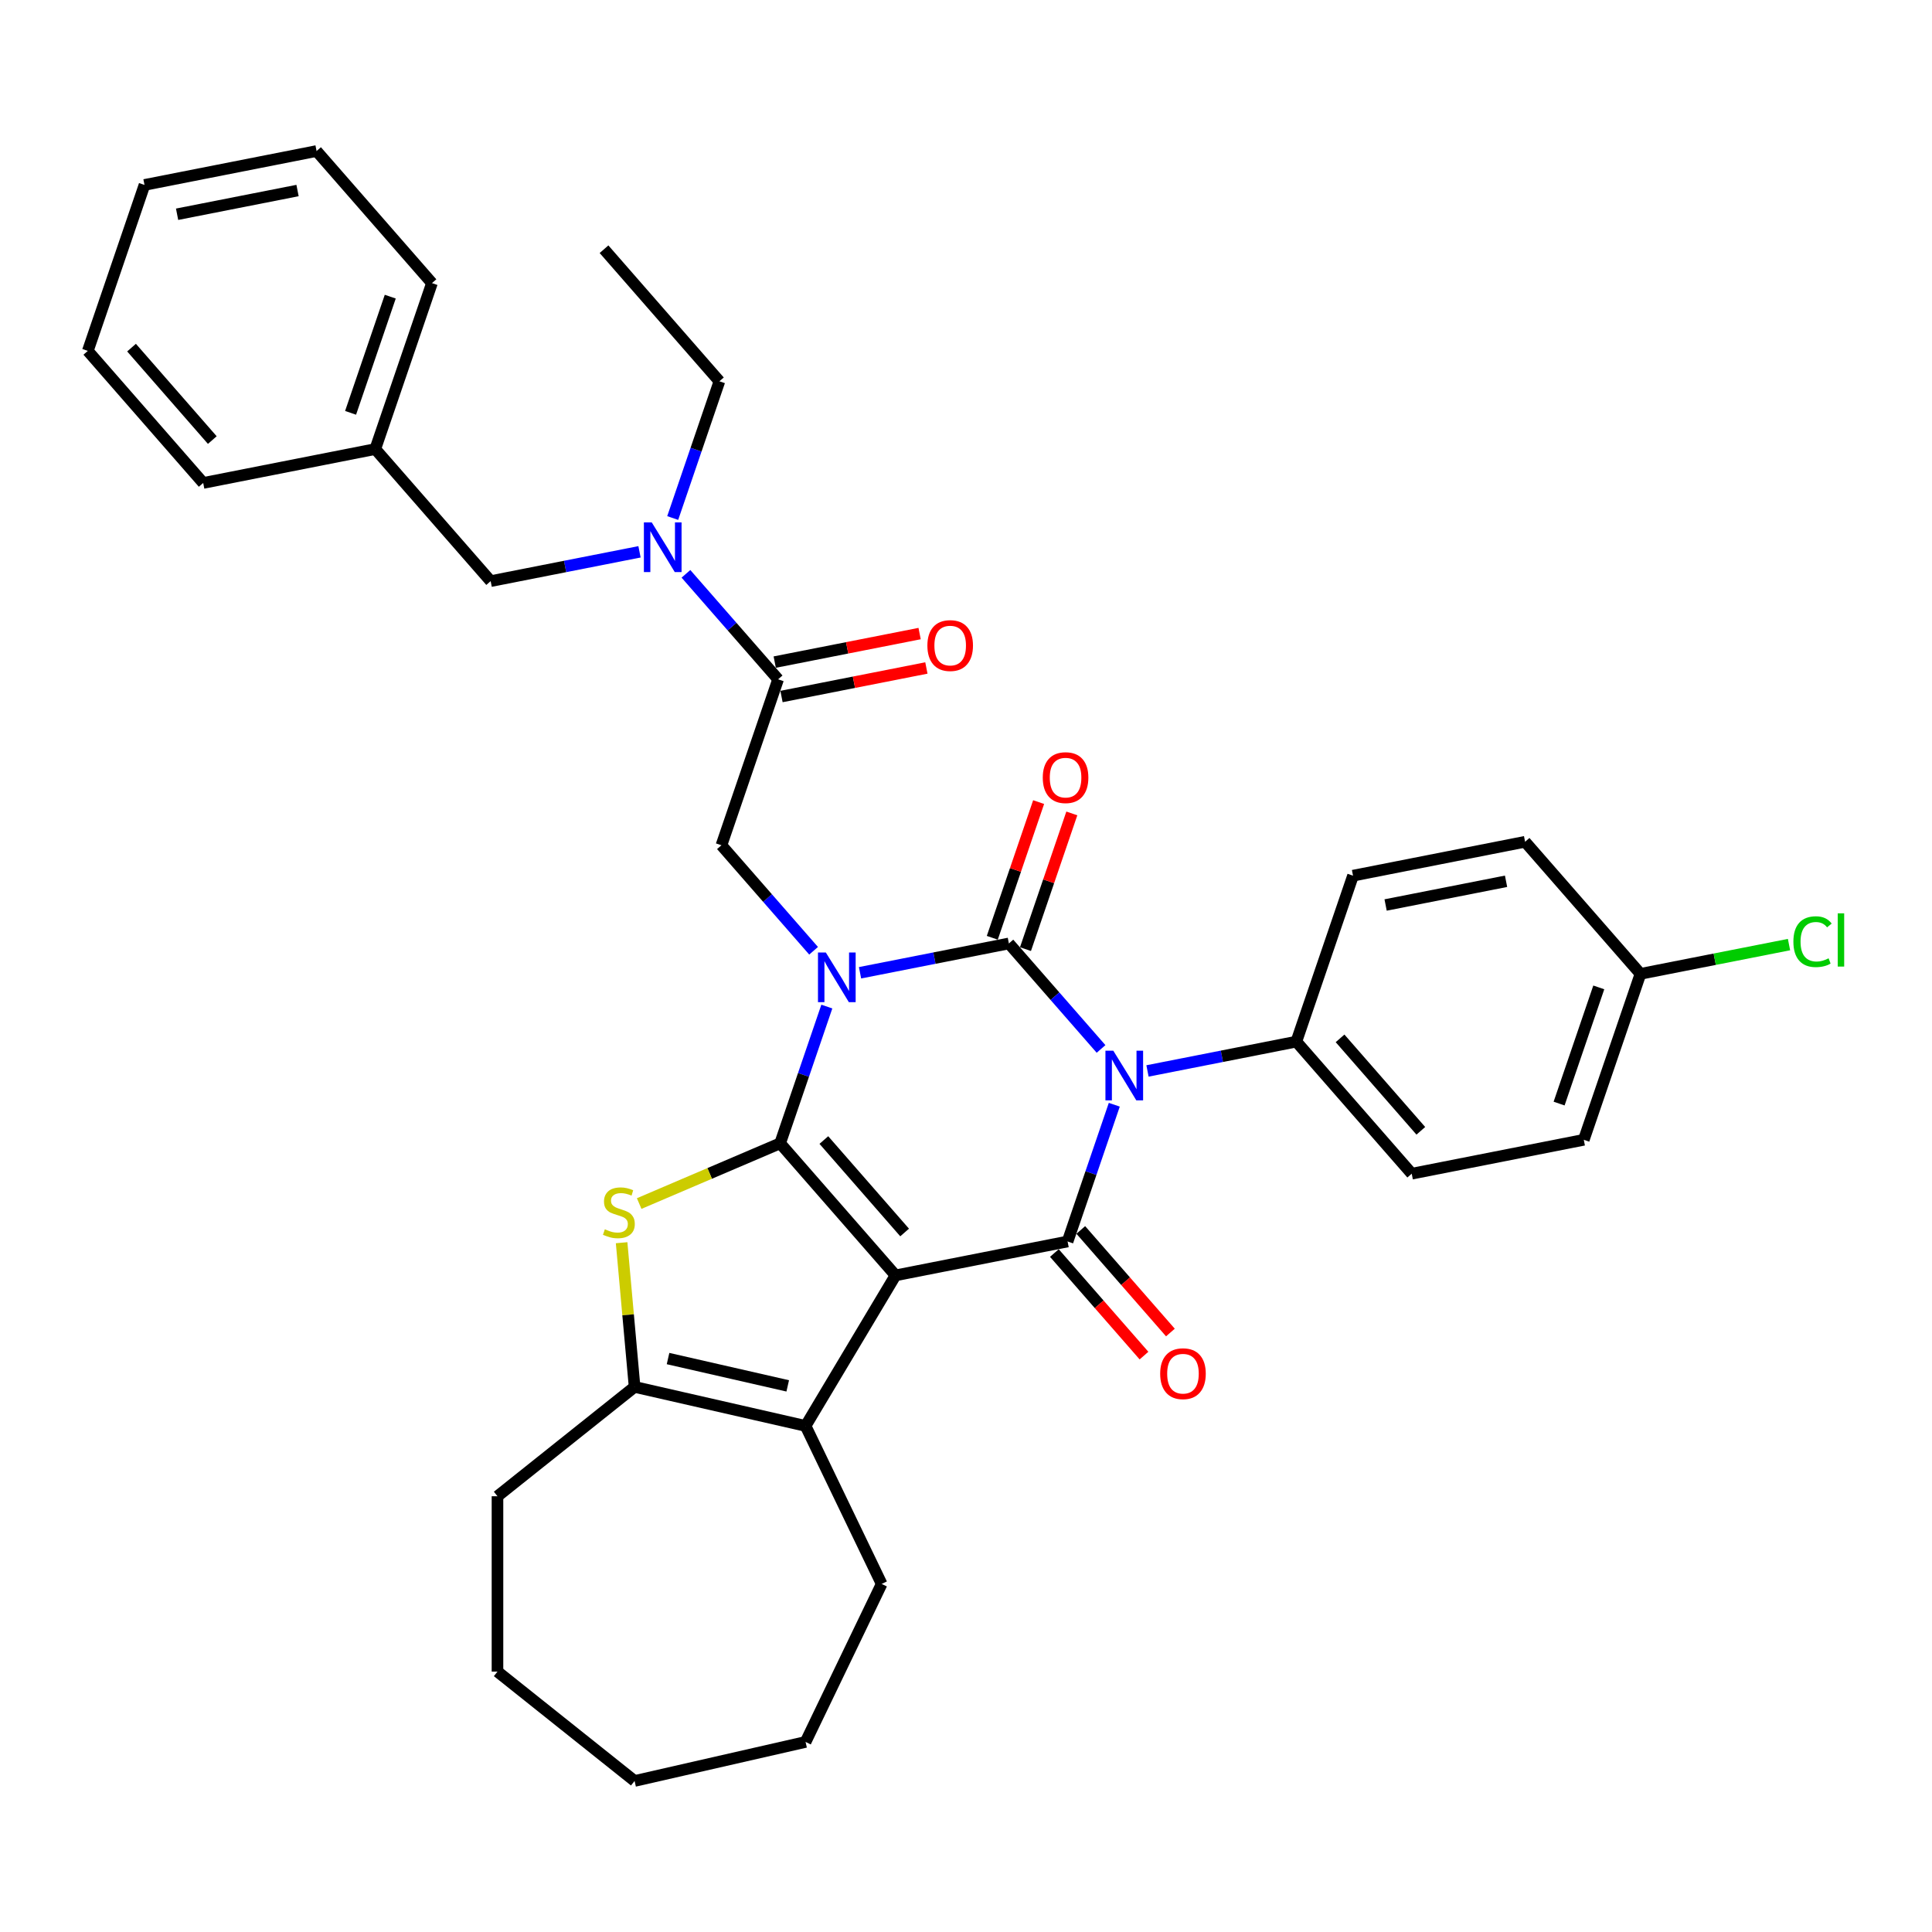<?xml version='1.0' encoding='iso-8859-1'?>
<svg version='1.1' baseProfile='full'
              xmlns='http://www.w3.org/2000/svg'
                      xmlns:rdkit='http://www.rdkit.org/xml'
                      xmlns:xlink='http://www.w3.org/1999/xlink'
                  xml:space='preserve'
width='1000px' height='1000px' viewBox='0 0 1000 1000'>
<!-- END OF HEADER -->
<rect style='opacity:1.0;fill:#FFFFFF;stroke:none' width='1000' height='1000' x='0' y='0'> </rect>
<path class='bond-0' d='M 427.969,520.995 L 415.882,556.384' style='fill:none;fill-rule:evenodd;stroke:#0000FF;stroke-width:6px;stroke-linecap:butt;stroke-linejoin:miter;stroke-opacity:1' />
<path class='bond-0' d='M 415.882,556.384 L 403.795,591.774' style='fill:none;fill-rule:evenodd;stroke:#000000;stroke-width:6px;stroke-linecap:butt;stroke-linejoin:miter;stroke-opacity:1' />
<path class='bond-2' d='M 445.153,503.505 L 483.675,495.917' style='fill:none;fill-rule:evenodd;stroke:#0000FF;stroke-width:6px;stroke-linecap:butt;stroke-linejoin:miter;stroke-opacity:1' />
<path class='bond-2' d='M 483.675,495.917 L 522.197,488.33' style='fill:none;fill-rule:evenodd;stroke:#000000;stroke-width:6px;stroke-linecap:butt;stroke-linejoin:miter;stroke-opacity:1' />
<path class='bond-8' d='M 421.116,492.116 L 397.263,464.814' style='fill:none;fill-rule:evenodd;stroke:#0000FF;stroke-width:6px;stroke-linecap:butt;stroke-linejoin:miter;stroke-opacity:1' />
<path class='bond-8' d='M 397.263,464.814 L 373.411,437.513' style='fill:none;fill-rule:evenodd;stroke:#000000;stroke-width:6px;stroke-linecap:butt;stroke-linejoin:miter;stroke-opacity:1' />
<path class='bond-1' d='M 403.795,591.774 L 463.519,660.133' style='fill:none;fill-rule:evenodd;stroke:#000000;stroke-width:6px;stroke-linecap:butt;stroke-linejoin:miter;stroke-opacity:1' />
<path class='bond-1' d='M 426.426,590.083 L 468.232,637.934' style='fill:none;fill-rule:evenodd;stroke:#000000;stroke-width:6px;stroke-linecap:butt;stroke-linejoin:miter;stroke-opacity:1' />
<path class='bond-5' d='M 403.795,591.774 L 367.317,607.365' style='fill:none;fill-rule:evenodd;stroke:#000000;stroke-width:6px;stroke-linecap:butt;stroke-linejoin:miter;stroke-opacity:1' />
<path class='bond-5' d='M 367.317,607.365 L 330.838,622.957' style='fill:none;fill-rule:evenodd;stroke:#CCCC00;stroke-width:6px;stroke-linecap:butt;stroke-linejoin:miter;stroke-opacity:1' />
<path class='bond-6' d='M 463.519,660.133 L 416.961,738.057' style='fill:none;fill-rule:evenodd;stroke:#000000;stroke-width:6px;stroke-linecap:butt;stroke-linejoin:miter;stroke-opacity:1' />
<path class='bond-35' d='M 463.519,660.133 L 552.581,642.59' style='fill:none;fill-rule:evenodd;stroke:#000000;stroke-width:6px;stroke-linecap:butt;stroke-linejoin:miter;stroke-opacity:1' />
<path class='bond-3' d='M 522.197,488.33 L 546.049,515.631' style='fill:none;fill-rule:evenodd;stroke:#000000;stroke-width:6px;stroke-linecap:butt;stroke-linejoin:miter;stroke-opacity:1' />
<path class='bond-3' d='M 546.049,515.631 L 569.902,542.932' style='fill:none;fill-rule:evenodd;stroke:#0000FF;stroke-width:6px;stroke-linecap:butt;stroke-linejoin:miter;stroke-opacity:1' />
<path class='bond-12' d='M 530.787,491.263 L 542.781,456.146' style='fill:none;fill-rule:evenodd;stroke:#000000;stroke-width:6px;stroke-linecap:butt;stroke-linejoin:miter;stroke-opacity:1' />
<path class='bond-12' d='M 542.781,456.146 L 554.775,421.029' style='fill:none;fill-rule:evenodd;stroke:#FF0000;stroke-width:6px;stroke-linecap:butt;stroke-linejoin:miter;stroke-opacity:1' />
<path class='bond-12' d='M 513.607,485.396 L 525.601,450.279' style='fill:none;fill-rule:evenodd;stroke:#000000;stroke-width:6px;stroke-linecap:butt;stroke-linejoin:miter;stroke-opacity:1' />
<path class='bond-12' d='M 525.601,450.279 L 537.594,415.162' style='fill:none;fill-rule:evenodd;stroke:#FF0000;stroke-width:6px;stroke-linecap:butt;stroke-linejoin:miter;stroke-opacity:1' />
<path class='bond-4' d='M 576.755,571.811 L 564.668,607.201' style='fill:none;fill-rule:evenodd;stroke:#0000FF;stroke-width:6px;stroke-linecap:butt;stroke-linejoin:miter;stroke-opacity:1' />
<path class='bond-4' d='M 564.668,607.201 L 552.581,642.59' style='fill:none;fill-rule:evenodd;stroke:#000000;stroke-width:6px;stroke-linecap:butt;stroke-linejoin:miter;stroke-opacity:1' />
<path class='bond-10' d='M 593.939,554.321 L 632.461,546.734' style='fill:none;fill-rule:evenodd;stroke:#0000FF;stroke-width:6px;stroke-linecap:butt;stroke-linejoin:miter;stroke-opacity:1' />
<path class='bond-10' d='M 632.461,546.734 L 670.983,539.146' style='fill:none;fill-rule:evenodd;stroke:#000000;stroke-width:6px;stroke-linecap:butt;stroke-linejoin:miter;stroke-opacity:1' />
<path class='bond-13' d='M 545.745,648.562 L 568.938,675.108' style='fill:none;fill-rule:evenodd;stroke:#000000;stroke-width:6px;stroke-linecap:butt;stroke-linejoin:miter;stroke-opacity:1' />
<path class='bond-13' d='M 568.938,675.108 L 592.13,701.653' style='fill:none;fill-rule:evenodd;stroke:#FF0000;stroke-width:6px;stroke-linecap:butt;stroke-linejoin:miter;stroke-opacity:1' />
<path class='bond-13' d='M 559.417,636.618 L 582.609,663.163' style='fill:none;fill-rule:evenodd;stroke:#000000;stroke-width:6px;stroke-linecap:butt;stroke-linejoin:miter;stroke-opacity:1' />
<path class='bond-13' d='M 582.609,663.163 L 605.801,689.709' style='fill:none;fill-rule:evenodd;stroke:#FF0000;stroke-width:6px;stroke-linecap:butt;stroke-linejoin:miter;stroke-opacity:1' />
<path class='bond-7' d='M 321.747,643.226 L 325.105,680.542' style='fill:none;fill-rule:evenodd;stroke:#CCCC00;stroke-width:6px;stroke-linecap:butt;stroke-linejoin:miter;stroke-opacity:1' />
<path class='bond-7' d='M 325.105,680.542 L 328.463,717.858' style='fill:none;fill-rule:evenodd;stroke:#000000;stroke-width:6px;stroke-linecap:butt;stroke-linejoin:miter;stroke-opacity:1' />
<path class='bond-19' d='M 416.961,738.057 L 456.346,819.841' style='fill:none;fill-rule:evenodd;stroke:#000000;stroke-width:6px;stroke-linecap:butt;stroke-linejoin:miter;stroke-opacity:1' />
<path class='bond-36' d='M 416.961,738.057 L 328.463,717.858' style='fill:none;fill-rule:evenodd;stroke:#000000;stroke-width:6px;stroke-linecap:butt;stroke-linejoin:miter;stroke-opacity:1' />
<path class='bond-36' d='M 407.726,717.328 L 345.778,703.188' style='fill:none;fill-rule:evenodd;stroke:#000000;stroke-width:6px;stroke-linecap:butt;stroke-linejoin:miter;stroke-opacity:1' />
<path class='bond-23' d='M 328.463,717.858 L 257.494,774.455' style='fill:none;fill-rule:evenodd;stroke:#000000;stroke-width:6px;stroke-linecap:butt;stroke-linejoin:miter;stroke-opacity:1' />
<path class='bond-9' d='M 373.411,437.513 L 402.75,351.611' style='fill:none;fill-rule:evenodd;stroke:#000000;stroke-width:6px;stroke-linecap:butt;stroke-linejoin:miter;stroke-opacity:1' />
<path class='bond-11' d='M 402.75,351.611 L 378.897,324.31' style='fill:none;fill-rule:evenodd;stroke:#000000;stroke-width:6px;stroke-linecap:butt;stroke-linejoin:miter;stroke-opacity:1' />
<path class='bond-11' d='M 378.897,324.31 L 355.045,297.009' style='fill:none;fill-rule:evenodd;stroke:#0000FF;stroke-width:6px;stroke-linecap:butt;stroke-linejoin:miter;stroke-opacity:1' />
<path class='bond-14' d='M 404.504,360.518 L 442,353.132' style='fill:none;fill-rule:evenodd;stroke:#000000;stroke-width:6px;stroke-linecap:butt;stroke-linejoin:miter;stroke-opacity:1' />
<path class='bond-14' d='M 442,353.132 L 479.497,345.747' style='fill:none;fill-rule:evenodd;stroke:#FF0000;stroke-width:6px;stroke-linecap:butt;stroke-linejoin:miter;stroke-opacity:1' />
<path class='bond-14' d='M 400.996,342.705 L 438.492,335.32' style='fill:none;fill-rule:evenodd;stroke:#000000;stroke-width:6px;stroke-linecap:butt;stroke-linejoin:miter;stroke-opacity:1' />
<path class='bond-14' d='M 438.492,335.32 L 475.988,327.934' style='fill:none;fill-rule:evenodd;stroke:#FF0000;stroke-width:6px;stroke-linecap:butt;stroke-linejoin:miter;stroke-opacity:1' />
<path class='bond-16' d='M 670.983,539.146 L 730.706,607.505' style='fill:none;fill-rule:evenodd;stroke:#000000;stroke-width:6px;stroke-linecap:butt;stroke-linejoin:miter;stroke-opacity:1' />
<path class='bond-16' d='M 693.613,537.455 L 735.419,585.307' style='fill:none;fill-rule:evenodd;stroke:#000000;stroke-width:6px;stroke-linecap:butt;stroke-linejoin:miter;stroke-opacity:1' />
<path class='bond-17' d='M 670.983,539.146 L 700.322,453.244' style='fill:none;fill-rule:evenodd;stroke:#000000;stroke-width:6px;stroke-linecap:butt;stroke-linejoin:miter;stroke-opacity:1' />
<path class='bond-15' d='M 331.008,285.62 L 292.486,293.207' style='fill:none;fill-rule:evenodd;stroke:#0000FF;stroke-width:6px;stroke-linecap:butt;stroke-linejoin:miter;stroke-opacity:1' />
<path class='bond-15' d='M 292.486,293.207 L 253.964,300.795' style='fill:none;fill-rule:evenodd;stroke:#000000;stroke-width:6px;stroke-linecap:butt;stroke-linejoin:miter;stroke-opacity:1' />
<path class='bond-25' d='M 348.191,268.13 L 360.278,232.74' style='fill:none;fill-rule:evenodd;stroke:#0000FF;stroke-width:6px;stroke-linecap:butt;stroke-linejoin:miter;stroke-opacity:1' />
<path class='bond-25' d='M 360.278,232.74 L 372.365,197.351' style='fill:none;fill-rule:evenodd;stroke:#000000;stroke-width:6px;stroke-linecap:butt;stroke-linejoin:miter;stroke-opacity:1' />
<path class='bond-20' d='M 253.964,300.795 L 194.24,232.436' style='fill:none;fill-rule:evenodd;stroke:#000000;stroke-width:6px;stroke-linecap:butt;stroke-linejoin:miter;stroke-opacity:1' />
<path class='bond-21' d='M 730.706,607.505 L 819.769,589.963' style='fill:none;fill-rule:evenodd;stroke:#000000;stroke-width:6px;stroke-linecap:butt;stroke-linejoin:miter;stroke-opacity:1' />
<path class='bond-22' d='M 700.322,453.244 L 789.384,435.702' style='fill:none;fill-rule:evenodd;stroke:#000000;stroke-width:6px;stroke-linecap:butt;stroke-linejoin:miter;stroke-opacity:1' />
<path class='bond-22' d='M 717.189,468.426 L 779.533,456.146' style='fill:none;fill-rule:evenodd;stroke:#000000;stroke-width:6px;stroke-linecap:butt;stroke-linejoin:miter;stroke-opacity:1' />
<path class='bond-18' d='M 849.107,504.061 L 789.384,435.702' style='fill:none;fill-rule:evenodd;stroke:#000000;stroke-width:6px;stroke-linecap:butt;stroke-linejoin:miter;stroke-opacity:1' />
<path class='bond-24' d='M 849.107,504.061 L 887.548,496.489' style='fill:none;fill-rule:evenodd;stroke:#000000;stroke-width:6px;stroke-linecap:butt;stroke-linejoin:miter;stroke-opacity:1' />
<path class='bond-24' d='M 887.548,496.489 L 925.988,488.918' style='fill:none;fill-rule:evenodd;stroke:#00CC00;stroke-width:6px;stroke-linecap:butt;stroke-linejoin:miter;stroke-opacity:1' />
<path class='bond-37' d='M 849.107,504.061 L 819.769,589.963' style='fill:none;fill-rule:evenodd;stroke:#000000;stroke-width:6px;stroke-linecap:butt;stroke-linejoin:miter;stroke-opacity:1' />
<path class='bond-37' d='M 827.526,511.078 L 806.989,571.209' style='fill:none;fill-rule:evenodd;stroke:#000000;stroke-width:6px;stroke-linecap:butt;stroke-linejoin:miter;stroke-opacity:1' />
<path class='bond-29' d='M 456.346,819.841 L 416.961,901.626' style='fill:none;fill-rule:evenodd;stroke:#000000;stroke-width:6px;stroke-linecap:butt;stroke-linejoin:miter;stroke-opacity:1' />
<path class='bond-26' d='M 194.24,232.436 L 223.579,146.534' style='fill:none;fill-rule:evenodd;stroke:#000000;stroke-width:6px;stroke-linecap:butt;stroke-linejoin:miter;stroke-opacity:1' />
<path class='bond-26' d='M 181.461,213.683 L 201.998,153.552' style='fill:none;fill-rule:evenodd;stroke:#000000;stroke-width:6px;stroke-linecap:butt;stroke-linejoin:miter;stroke-opacity:1' />
<path class='bond-27' d='M 194.24,232.436 L 105.178,249.978' style='fill:none;fill-rule:evenodd;stroke:#000000;stroke-width:6px;stroke-linecap:butt;stroke-linejoin:miter;stroke-opacity:1' />
<path class='bond-30' d='M 257.494,774.455 L 257.494,865.228' style='fill:none;fill-rule:evenodd;stroke:#000000;stroke-width:6px;stroke-linecap:butt;stroke-linejoin:miter;stroke-opacity:1' />
<path class='bond-28' d='M 372.365,197.351 L 312.642,128.992' style='fill:none;fill-rule:evenodd;stroke:#000000;stroke-width:6px;stroke-linecap:butt;stroke-linejoin:miter;stroke-opacity:1' />
<path class='bond-31' d='M 223.579,146.534 L 163.856,78.175' style='fill:none;fill-rule:evenodd;stroke:#000000;stroke-width:6px;stroke-linecap:butt;stroke-linejoin:miter;stroke-opacity:1' />
<path class='bond-32' d='M 105.178,249.978 L 45.455,181.619' style='fill:none;fill-rule:evenodd;stroke:#000000;stroke-width:6px;stroke-linecap:butt;stroke-linejoin:miter;stroke-opacity:1' />
<path class='bond-32' d='M 109.891,227.78 L 68.085,179.929' style='fill:none;fill-rule:evenodd;stroke:#000000;stroke-width:6px;stroke-linecap:butt;stroke-linejoin:miter;stroke-opacity:1' />
<path class='bond-38' d='M 416.961,901.626 L 328.463,921.825' style='fill:none;fill-rule:evenodd;stroke:#000000;stroke-width:6px;stroke-linecap:butt;stroke-linejoin:miter;stroke-opacity:1' />
<path class='bond-33' d='M 257.494,865.228 L 328.463,921.825' style='fill:none;fill-rule:evenodd;stroke:#000000;stroke-width:6px;stroke-linecap:butt;stroke-linejoin:miter;stroke-opacity:1' />
<path class='bond-39' d='M 163.856,78.175 L 74.793,95.718' style='fill:none;fill-rule:evenodd;stroke:#000000;stroke-width:6px;stroke-linecap:butt;stroke-linejoin:miter;stroke-opacity:1' />
<path class='bond-39' d='M 154.005,98.619 L 91.661,110.899' style='fill:none;fill-rule:evenodd;stroke:#000000;stroke-width:6px;stroke-linecap:butt;stroke-linejoin:miter;stroke-opacity:1' />
<path class='bond-34' d='M 45.455,181.619 L 74.793,95.718' style='fill:none;fill-rule:evenodd;stroke:#000000;stroke-width:6px;stroke-linecap:butt;stroke-linejoin:miter;stroke-opacity:1' />
<path  class='atom-0' d='M 427.452 493.019
L 435.876 506.635
Q 436.711 507.978, 438.054 510.411
Q 439.398 512.843, 439.47 512.989
L 439.47 493.019
L 442.883 493.019
L 442.883 518.726
L 439.361 518.726
L 430.32 503.839
Q 429.267 502.096, 428.142 500.099
Q 427.053 498.102, 426.726 497.485
L 426.726 518.726
L 423.385 518.726
L 423.385 493.019
L 427.452 493.019
' fill='#0000FF'/>
<path  class='atom-4' d='M 576.238 543.835
L 584.662 557.451
Q 585.497 558.795, 586.84 561.227
Q 588.184 563.66, 588.256 563.805
L 588.256 543.835
L 591.669 543.835
L 591.669 569.542
L 588.147 569.542
L 579.106 554.655
Q 578.053 552.912, 576.928 550.915
Q 575.838 548.918, 575.512 548.301
L 575.512 569.542
L 572.171 569.542
L 572.171 543.835
L 576.238 543.835
' fill='#0000FF'/>
<path  class='atom-6' d='M 313.065 636.273
Q 313.355 636.382, 314.553 636.89
Q 315.752 637.399, 317.059 637.726
Q 318.402 638.016, 319.709 638.016
Q 322.142 638.016, 323.558 636.854
Q 324.974 635.656, 324.974 633.586
Q 324.974 632.17, 324.248 631.299
Q 323.558 630.427, 322.469 629.955
Q 321.38 629.483, 319.564 628.939
Q 317.277 628.249, 315.897 627.595
Q 314.553 626.942, 313.573 625.562
Q 312.629 624.182, 312.629 621.858
Q 312.629 618.627, 314.808 616.63
Q 317.022 614.633, 321.38 614.633
Q 324.357 614.633, 327.734 616.049
L 326.899 618.845
Q 323.812 617.574, 321.489 617.574
Q 318.983 617.574, 317.603 618.627
Q 316.224 619.643, 316.26 621.423
Q 316.26 622.802, 316.95 623.637
Q 317.676 624.473, 318.693 624.945
Q 319.746 625.417, 321.489 625.961
Q 323.812 626.687, 325.192 627.414
Q 326.572 628.14, 327.552 629.629
Q 328.569 631.081, 328.569 633.586
Q 328.569 637.145, 326.172 639.069
Q 323.812 640.957, 319.855 640.957
Q 317.567 640.957, 315.824 640.449
Q 314.118 639.977, 312.084 639.142
L 313.065 636.273
' fill='#CCCC00'/>
<path  class='atom-12' d='M 337.344 270.399
L 345.768 284.015
Q 346.603 285.358, 347.946 287.791
Q 349.29 290.224, 349.362 290.369
L 349.362 270.399
L 352.775 270.399
L 352.775 296.106
L 349.253 296.106
L 340.212 281.219
Q 339.159 279.476, 338.034 277.479
Q 336.944 275.482, 336.618 274.865
L 336.618 296.106
L 333.277 296.106
L 333.277 270.399
L 337.344 270.399
' fill='#0000FF'/>
<path  class='atom-13' d='M 539.735 402.501
Q 539.735 396.328, 542.785 392.879
Q 545.835 389.429, 551.536 389.429
Q 557.236 389.429, 560.286 392.879
Q 563.336 396.328, 563.336 402.501
Q 563.336 408.746, 560.25 412.304
Q 557.164 415.826, 551.536 415.826
Q 545.871 415.826, 542.785 412.304
Q 539.735 408.782, 539.735 402.501
M 551.536 412.921
Q 555.457 412.921, 557.563 410.307
Q 559.705 407.657, 559.705 402.501
Q 559.705 397.454, 557.563 394.912
Q 555.457 392.334, 551.536 392.334
Q 547.614 392.334, 545.472 394.876
Q 543.366 397.417, 543.366 402.501
Q 543.366 407.693, 545.472 410.307
Q 547.614 412.921, 551.536 412.921
' fill='#FF0000'/>
<path  class='atom-14' d='M 600.504 711.022
Q 600.504 704.849, 603.554 701.4
Q 606.604 697.95, 612.305 697.95
Q 618.005 697.95, 621.055 701.4
Q 624.105 704.849, 624.105 711.022
Q 624.105 717.267, 621.019 720.825
Q 617.933 724.347, 612.305 724.347
Q 606.641 724.347, 603.554 720.825
Q 600.504 717.303, 600.504 711.022
M 612.305 721.443
Q 616.226 721.443, 618.332 718.828
Q 620.474 716.178, 620.474 711.022
Q 620.474 705.975, 618.332 703.433
Q 616.226 700.855, 612.305 700.855
Q 608.383 700.855, 606.241 703.397
Q 604.135 705.938, 604.135 711.022
Q 604.135 716.214, 606.241 718.828
Q 608.383 721.443, 612.305 721.443
' fill='#FF0000'/>
<path  class='atom-15' d='M 480.012 334.142
Q 480.012 327.969, 483.062 324.52
Q 486.112 321.07, 491.812 321.07
Q 497.513 321.07, 500.563 324.52
Q 503.613 327.969, 503.613 334.142
Q 503.613 340.387, 500.526 343.945
Q 497.44 347.467, 491.812 347.467
Q 486.148 347.467, 483.062 343.945
Q 480.012 340.423, 480.012 334.142
M 491.812 344.562
Q 495.734 344.562, 497.84 341.948
Q 499.982 339.297, 499.982 334.142
Q 499.982 329.095, 497.84 326.553
Q 495.734 323.975, 491.812 323.975
Q 487.891 323.975, 485.749 326.517
Q 483.643 329.058, 483.643 334.142
Q 483.643 339.334, 485.749 341.948
Q 487.891 344.562, 491.812 344.562
' fill='#FF0000'/>
<path  class='atom-25' d='M 928.257 487.408
Q 928.257 481.018, 931.235 477.677
Q 934.248 474.3, 939.949 474.3
Q 945.25 474.3, 948.082 478.04
L 945.686 480.001
Q 943.616 477.278, 939.949 477.278
Q 936.064 477.278, 933.994 479.892
Q 931.961 482.47, 931.961 487.408
Q 931.961 492.491, 934.067 495.106
Q 936.209 497.72, 940.348 497.72
Q 943.181 497.72, 946.485 496.013
L 947.501 498.737
Q 946.158 499.608, 944.125 500.116
Q 942.091 500.625, 939.84 500.625
Q 934.248 500.625, 931.235 497.212
Q 928.257 493.798, 928.257 487.408
' fill='#00CC00'/>
<path  class='atom-25' d='M 951.205 472.739
L 954.545 472.739
L 954.545 500.298
L 951.205 500.298
L 951.205 472.739
' fill='#00CC00'/>
</svg>
